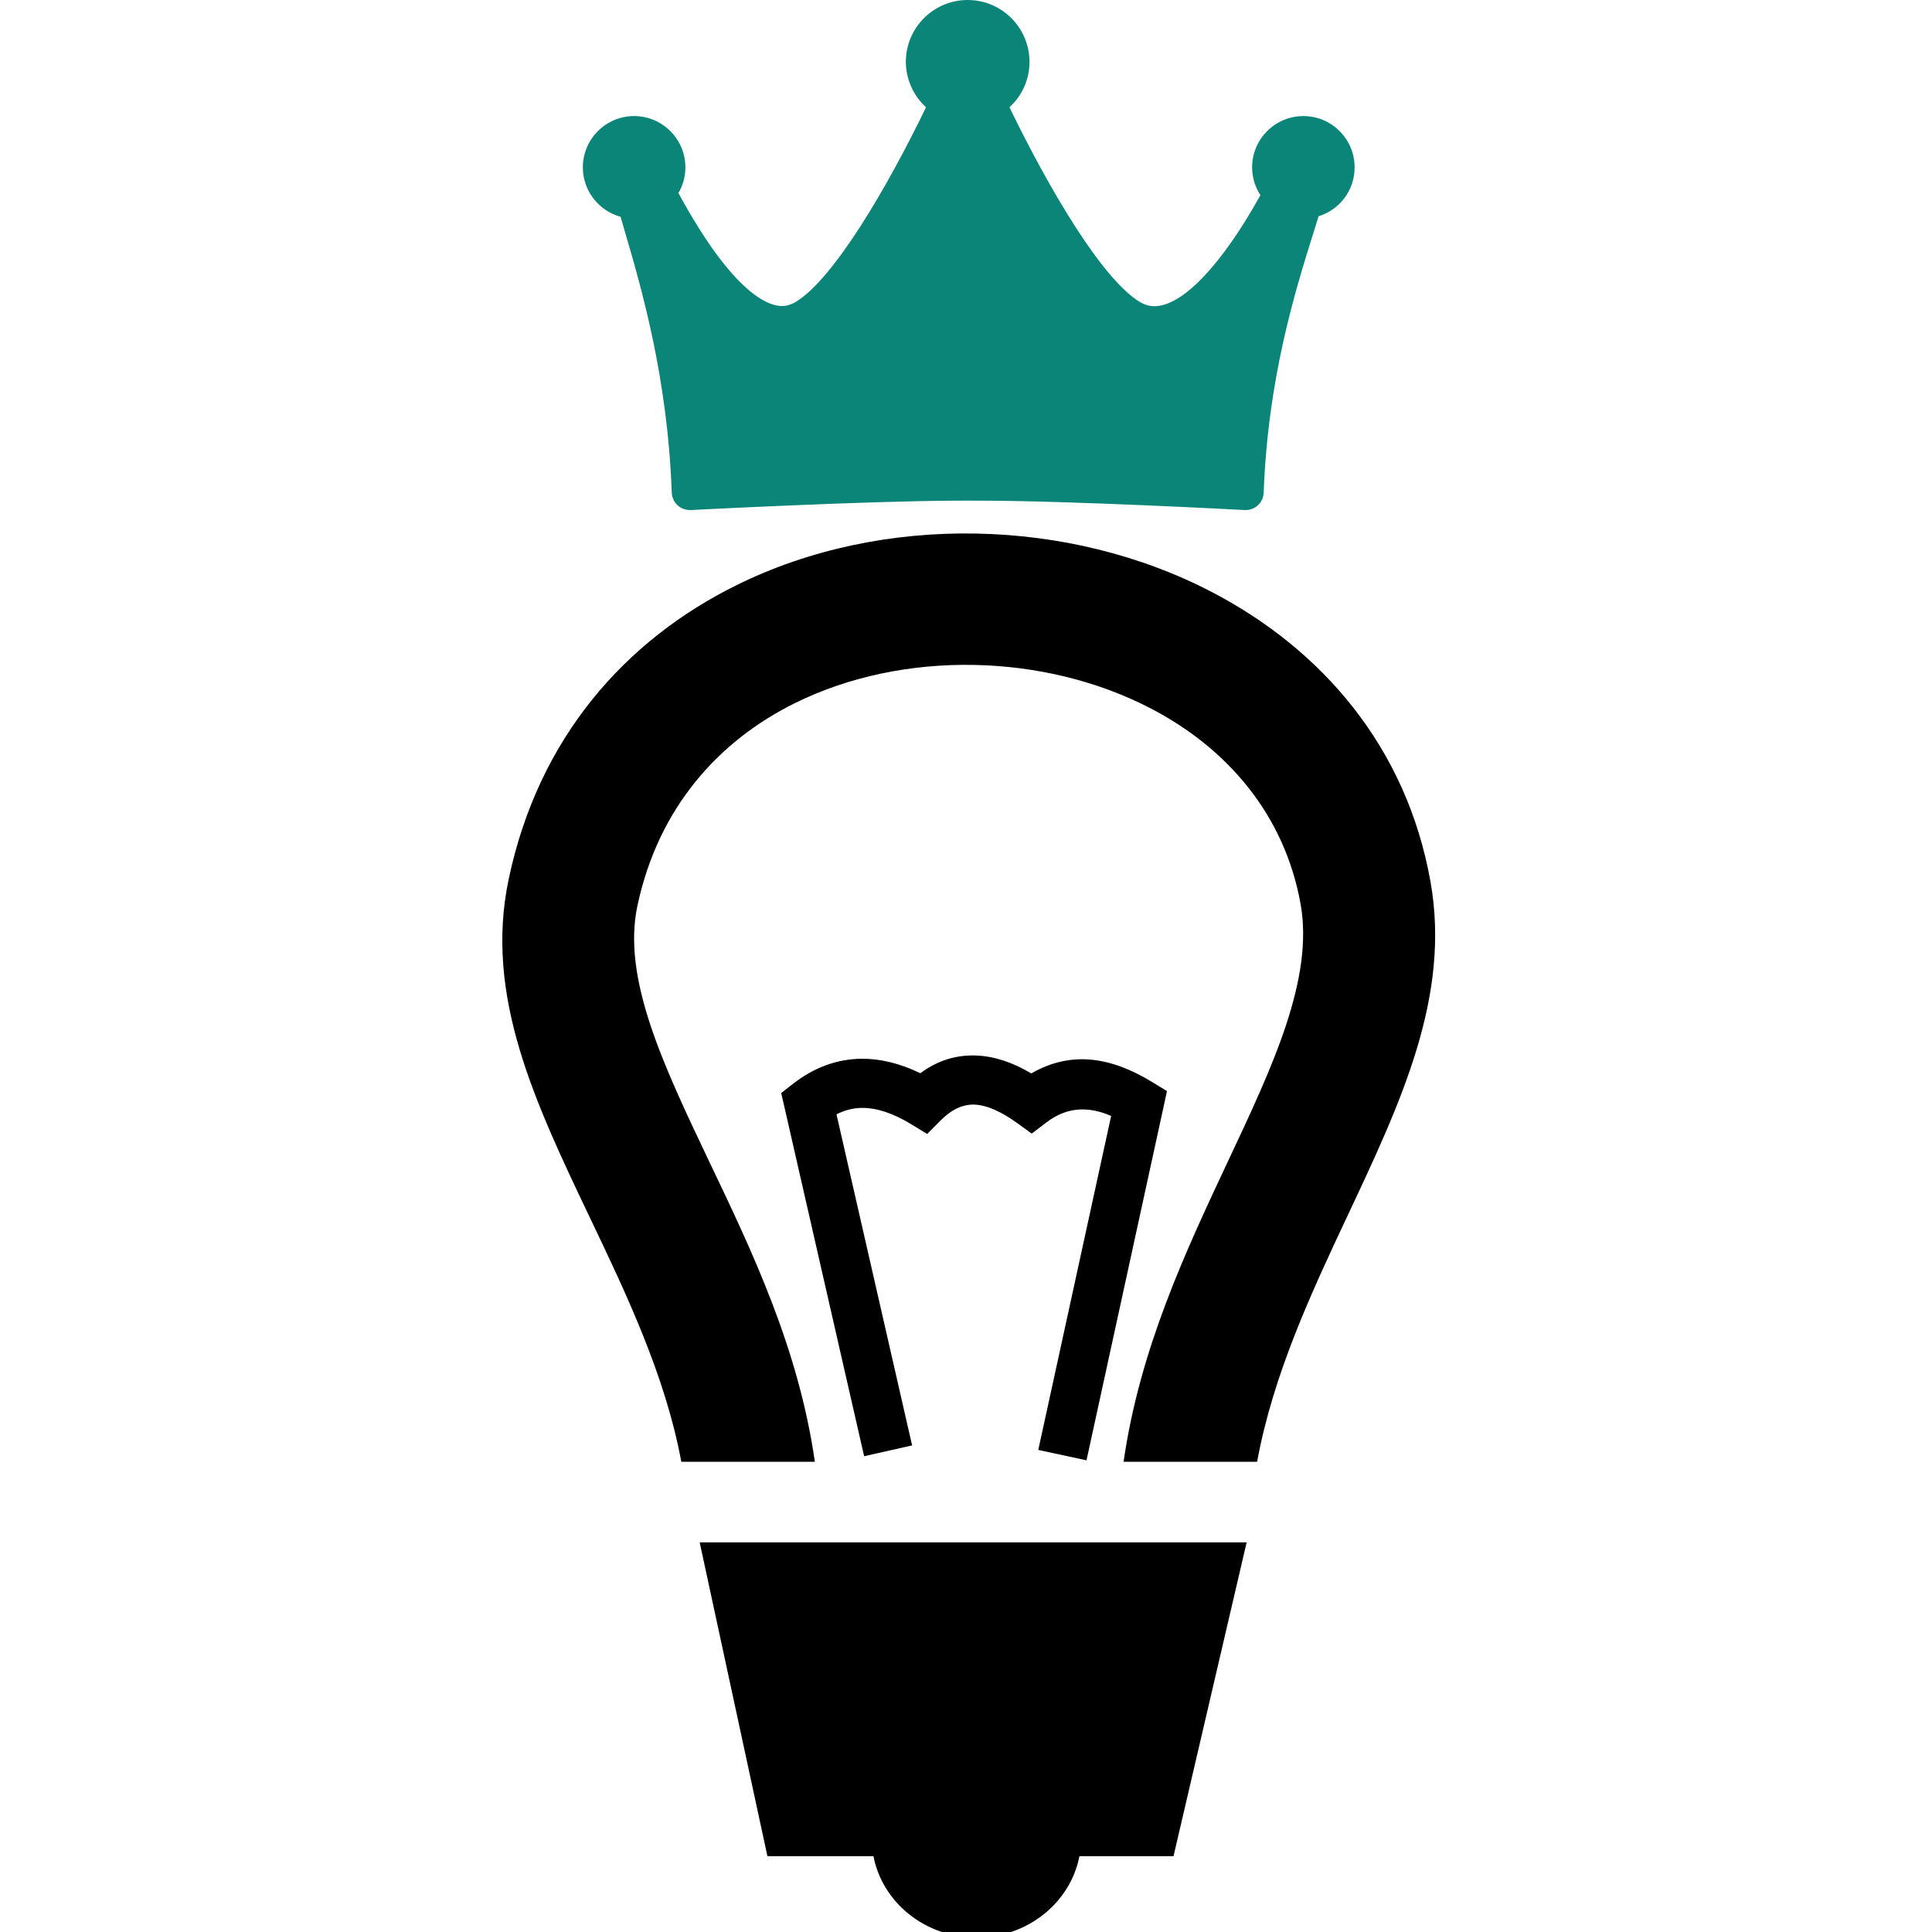 <?xml version="1.0" encoding="utf-8"?>
<!-- Generator: Adobe Illustrator 17.0.0, SVG Export Plug-In . SVG Version: 6.00 Build 0)  -->
<!DOCTYPE svg PUBLIC "-//W3C//DTD SVG 1.1//EN" "http://www.w3.org/Graphics/SVG/1.1/DTD/svg11.dtd">
<svg version="1.1" id="Layer_1" xmlns="http://www.w3.org/2000/svg" xmlns:xlink="http://www.w3.org/1999/xlink" x="0px" y="0px"
	 width="150px" height="150px" viewBox="0 0 150 150" enable-background="new 0 0 150 150" xml:space="preserve">
<path fill-rule="evenodd" clip-rule="evenodd" d="M54.323,119.75l5.259,24.361h8.232c0.692,3.592,4.008,6.319,7.997,6.319
	c3.988,0,7.304-2.726,7.996-6.319h7.305l5.677-24.361H54.323L54.323,119.75z M67.091,113.061l3.725-0.84l-5.871-25.705
	c0.641-0.325,1.292-0.494,1.973-0.498c1.12-0.01,2.382,0.392,3.785,1.241l1.282,0.783l1.057-1.064
	c0.896-0.895,1.77-1.251,2.625-1.216c0.997,0.046,2.106,0.57,3.296,1.425l1.14,0.824l1.139-0.865
	c1.628-1.247,3.317-1.247,5.027-0.504l-5.657,25.929l3.744,0.808l5.961-27.343l0.285-1.327l-1.161-0.707
	c-3.092-1.883-6.206-2.488-9.37-0.662c-1.394-0.824-2.797-1.322-4.232-1.389c-1.526-0.066-3.002,0.346-4.385,1.374
	c-1.588-0.769-3.113-1.135-4.568-1.125c-1.923,0.026-3.672,0.682-5.28,1.918l-0.956,0.748l0.274,1.18L67.091,113.061L67.091,113.061
	z M52.898,113.493h10.367c-1.251-8.74-4.832-16.269-8.19-23.284c-3.54-7.443-6.776-14.203-5.596-19.84
	c1.608-7.636,6.308-12.845,12.229-15.775c4.212-2.081,9.045-3.057,13.878-2.97c4.842,0.086,9.655,1.236,13.796,3.398
	c5.839,3.046,10.346,8.165,11.599,15.185c1.017,5.779-2.137,12.509-5.617,19.9c-3.317,7.062-6.878,14.641-8.129,23.386h10.367
	c1.242-6.781,4.212-13.125,7-19.061c4.212-8.943,8.038-17.097,6.46-25.98c-1.862-10.474-8.444-18.033-16.95-22.474
	c-5.565-2.905-11.955-4.441-18.364-4.553c-6.42-0.117-12.88,1.195-18.568,4.009c-8.577,4.242-15.373,11.786-17.693,22.856
	c-1.892,9.03,2.025,17.26,6.349,26.326C48.656,100.516,51.657,106.829,52.898,113.493L52.898,113.493z"/>
<g>
	<path fill="#0C8579" d="M101.195,9.012c-2.195,0-3.981,1.786-3.981,3.981c0,0.774,0.228,1.522,0.645,2.159
		c-3.005,5.417-6.052,8.622-8.229,8.622c-0.405,0-0.79-0.116-1.175-0.355c-2.937-1.819-7.036-8.796-10.081-15.093
		c0.982-0.891,1.555-2.154,1.555-3.527C79.928,2.153,77.775,0,75.129,0c-2.646,0-4.799,2.153-4.799,4.799
		c0,1.355,0.587,2.635,1.566,3.532c-3.046,6.293-7.143,13.268-10.081,15.088c-0.369,0.229-0.734,0.341-1.117,0.341
		c-0.997,0-3.733-0.873-8.025-8.77c0.353-0.601,0.54-1.284,0.54-1.997c0-2.195-1.786-3.981-3.98-3.981
		c-2.195,0-3.981,1.786-3.981,3.981c0,1.831,1.242,3.376,2.929,3.839c0.091,0.315,0.188,0.643,0.285,0.981
		c1.341,4.574,3.364,11.488,3.689,20.435c0.014,0.376,0.178,0.731,0.455,0.986c0.277,0.254,0.643,0.377,1.022,0.366
		c0.135-0.007,13.48-0.702,20.65-0.729l0.874-0.002l0.838,0.002c7.165,0,20.506,0.722,20.638,0.729
		c0.026,0.001,0.052,0.002,0.078,0.002c0.349,0,0.688-0.131,0.948-0.367c0.277-0.254,0.443-0.61,0.455-0.987
		c0.325-8.9,2.458-15.705,3.873-20.208c0.138-0.437,0.267-0.855,0.391-1.252c1.63-0.501,2.795-2.006,2.795-3.795
		C105.173,10.798,103.39,9.012,101.195,9.012z"/>
</g>
</svg>
